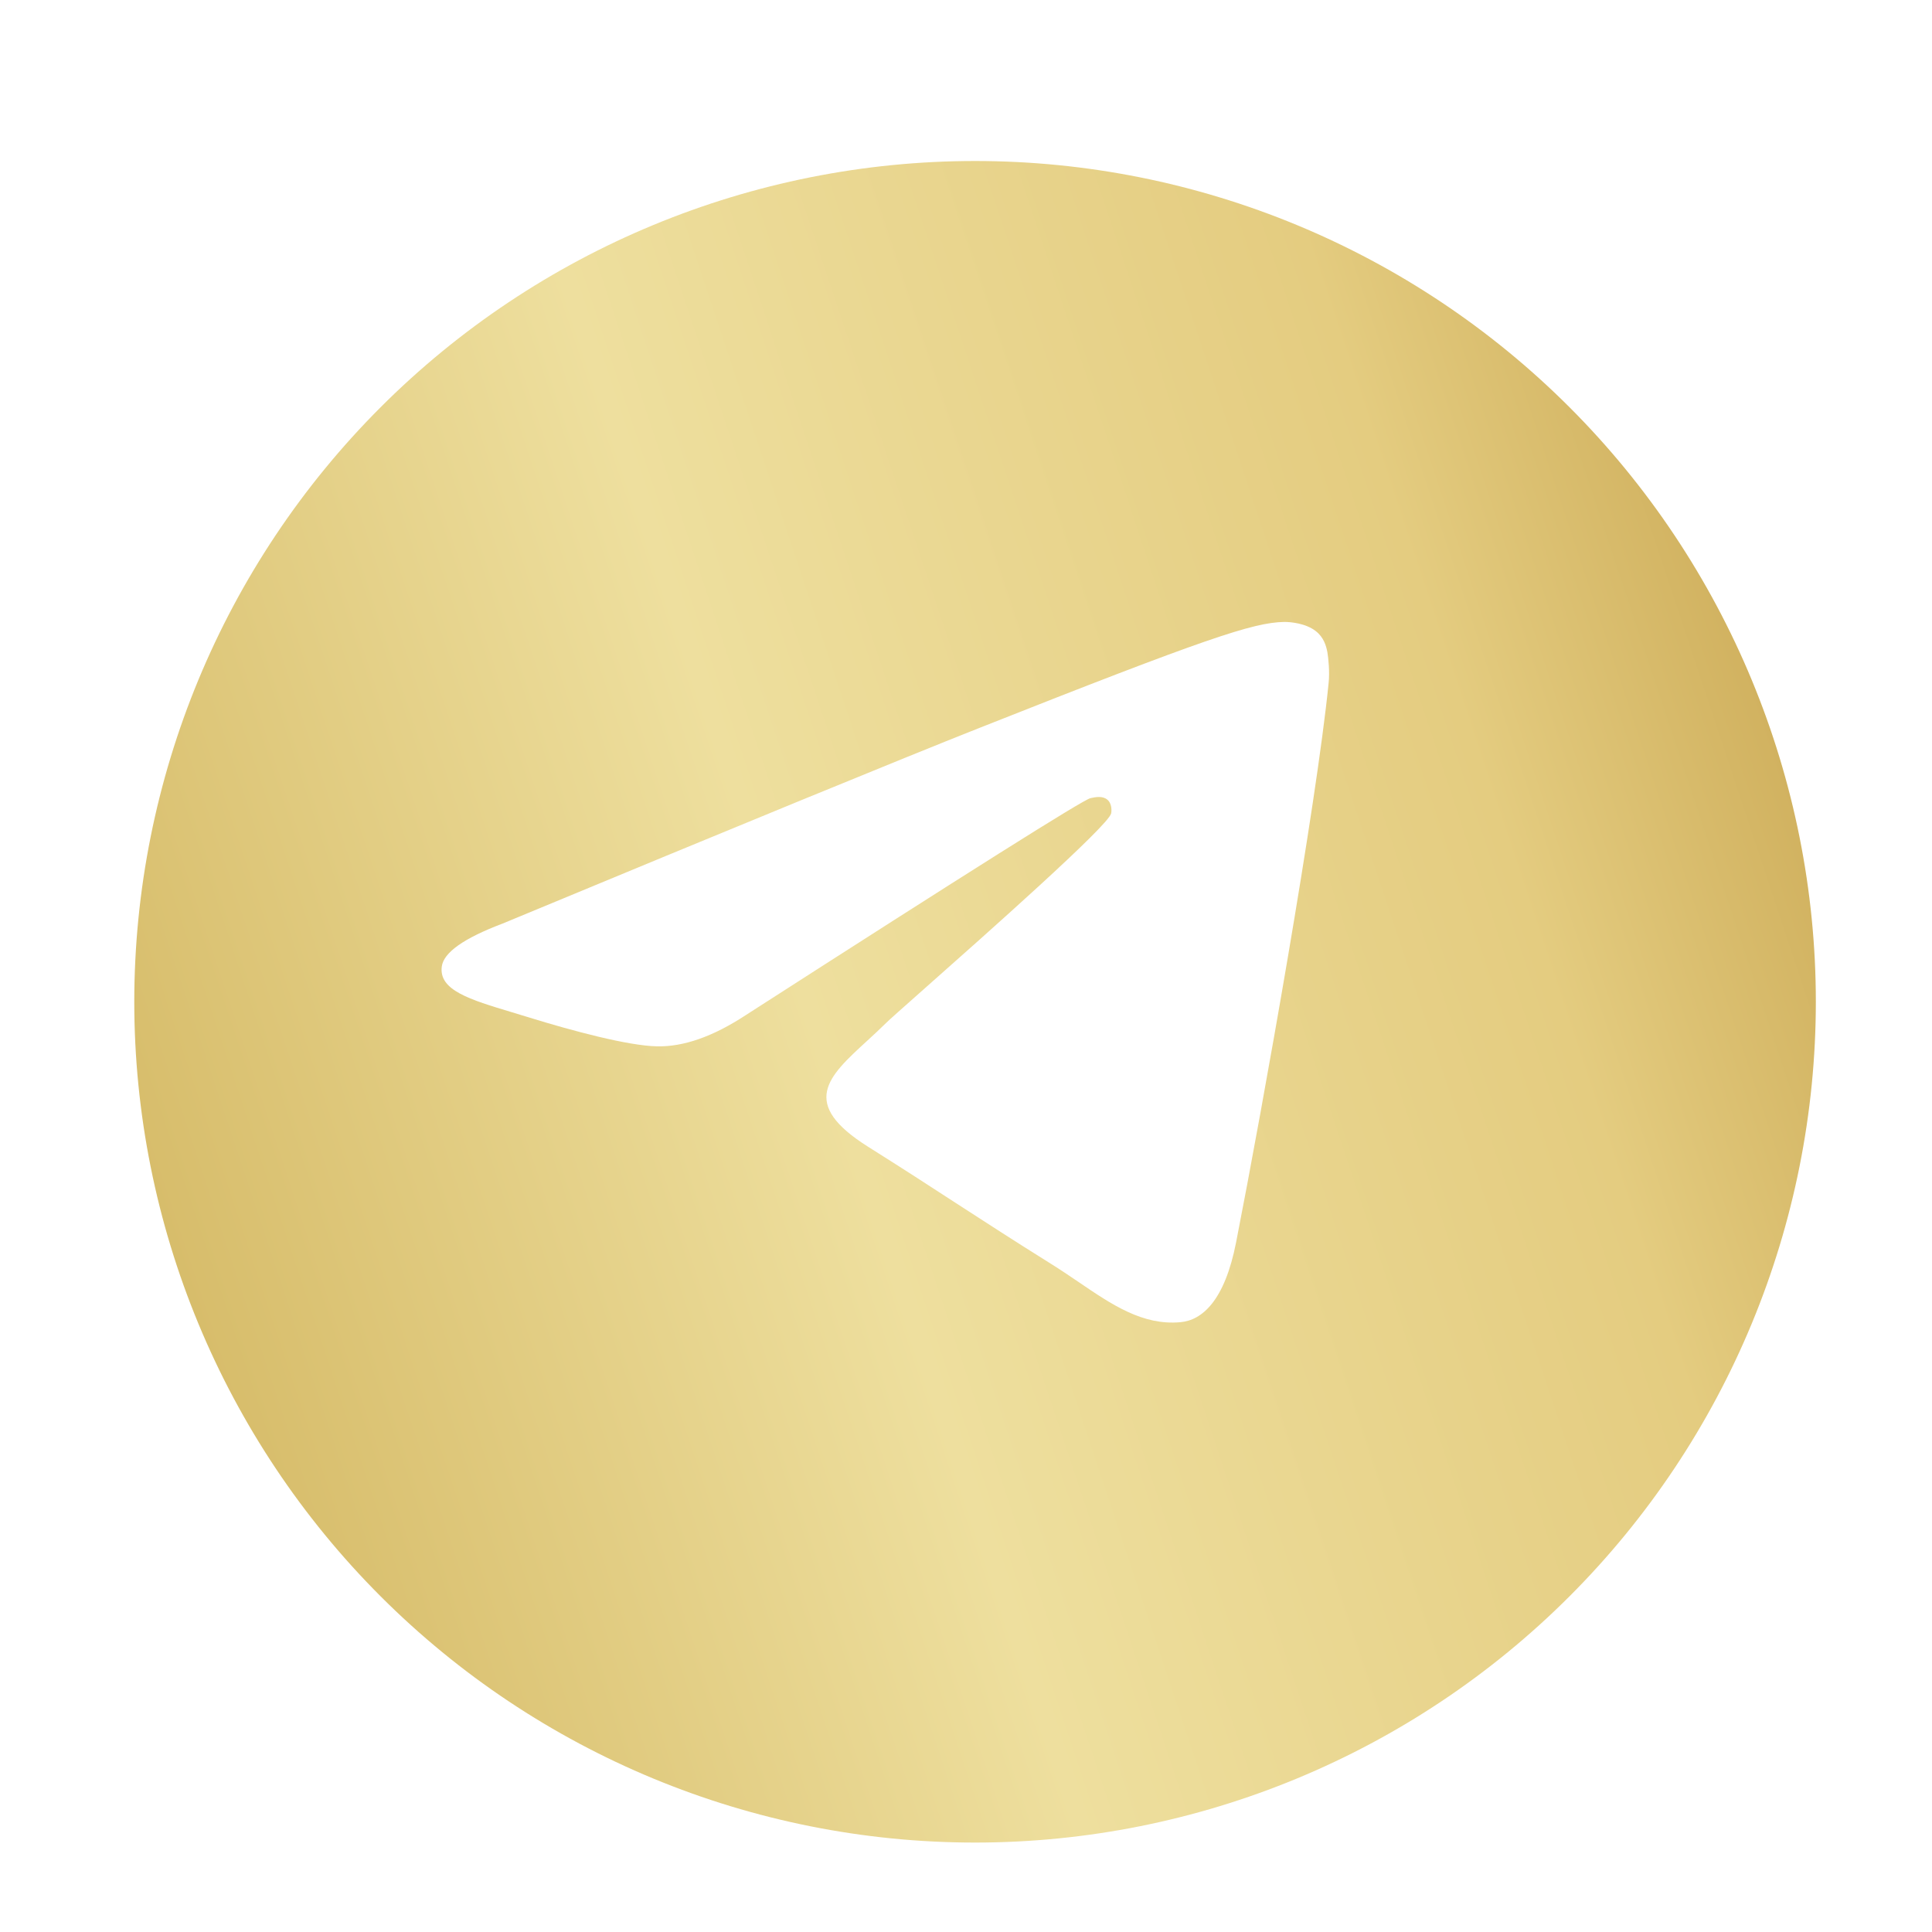 <?xml version="1.0" encoding="UTF-8"?> <svg xmlns="http://www.w3.org/2000/svg" width="24" height="24" viewBox="0 0 24 24" fill="none"><path fill-rule="evenodd" clip-rule="evenodd" d="M4.728 5.059C6.685 3.101 9.343 2 12.113 2C14.882 2 17.54 3.101 19.497 5.059C21.455 7.017 22.557 9.676 22.557 12.444C22.557 15.213 21.455 17.872 19.497 19.83C17.54 21.788 14.882 22.889 12.113 22.889C9.343 22.889 6.685 21.788 4.728 19.83C2.77 17.872 1.668 15.213 1.668 12.444C1.669 9.674 2.769 7.018 4.728 5.059ZM12.163 9.044C11.176 9.435 9.203 10.245 6.243 11.473C5.762 11.655 5.51 11.833 5.488 12.007C5.449 12.301 5.835 12.417 6.361 12.575C6.433 12.596 6.508 12.619 6.584 12.643C7.103 12.803 7.801 12.991 8.162 12.998C8.492 13.005 8.859 12.876 9.263 12.611C12.03 10.833 13.456 9.934 13.546 9.915C13.61 9.901 13.697 9.884 13.756 9.934C13.816 9.984 13.809 10.079 13.803 10.105C13.766 10.26 12.253 11.6 11.466 12.297C11.218 12.517 11.042 12.672 11.007 12.708C10.927 12.787 10.846 12.861 10.768 12.933C10.286 13.375 9.925 13.707 10.788 14.248C11.206 14.511 11.54 14.727 11.873 14.944C12.232 15.176 12.59 15.409 13.053 15.698C13.172 15.772 13.285 15.849 13.396 15.924C13.816 16.21 14.194 16.466 14.661 16.425C14.933 16.402 15.213 16.159 15.355 15.434C15.691 13.721 16.352 10.01 16.505 8.481C16.519 8.347 16.502 8.176 16.489 8.1C16.474 8.025 16.446 7.918 16.344 7.839C16.222 7.744 16.035 7.725 15.951 7.726C15.569 7.733 14.983 7.927 12.163 9.044Z" fill="url(#paint0_linear_2405_737)"></path><defs><linearGradient id="paint0_linear_2405_737" x1="8.309" y1="35.509" x2="33.088" y2="27.274" gradientUnits="userSpaceOnUse"><stop stop-color="#D6BB68"></stop><stop offset="0.34" stop-color="#EEDF9E"></stop><stop offset="0.68" stop-color="#E4CC80"></stop><stop offset="1" stop-color="#B88F35"></stop></linearGradient></defs></svg> 